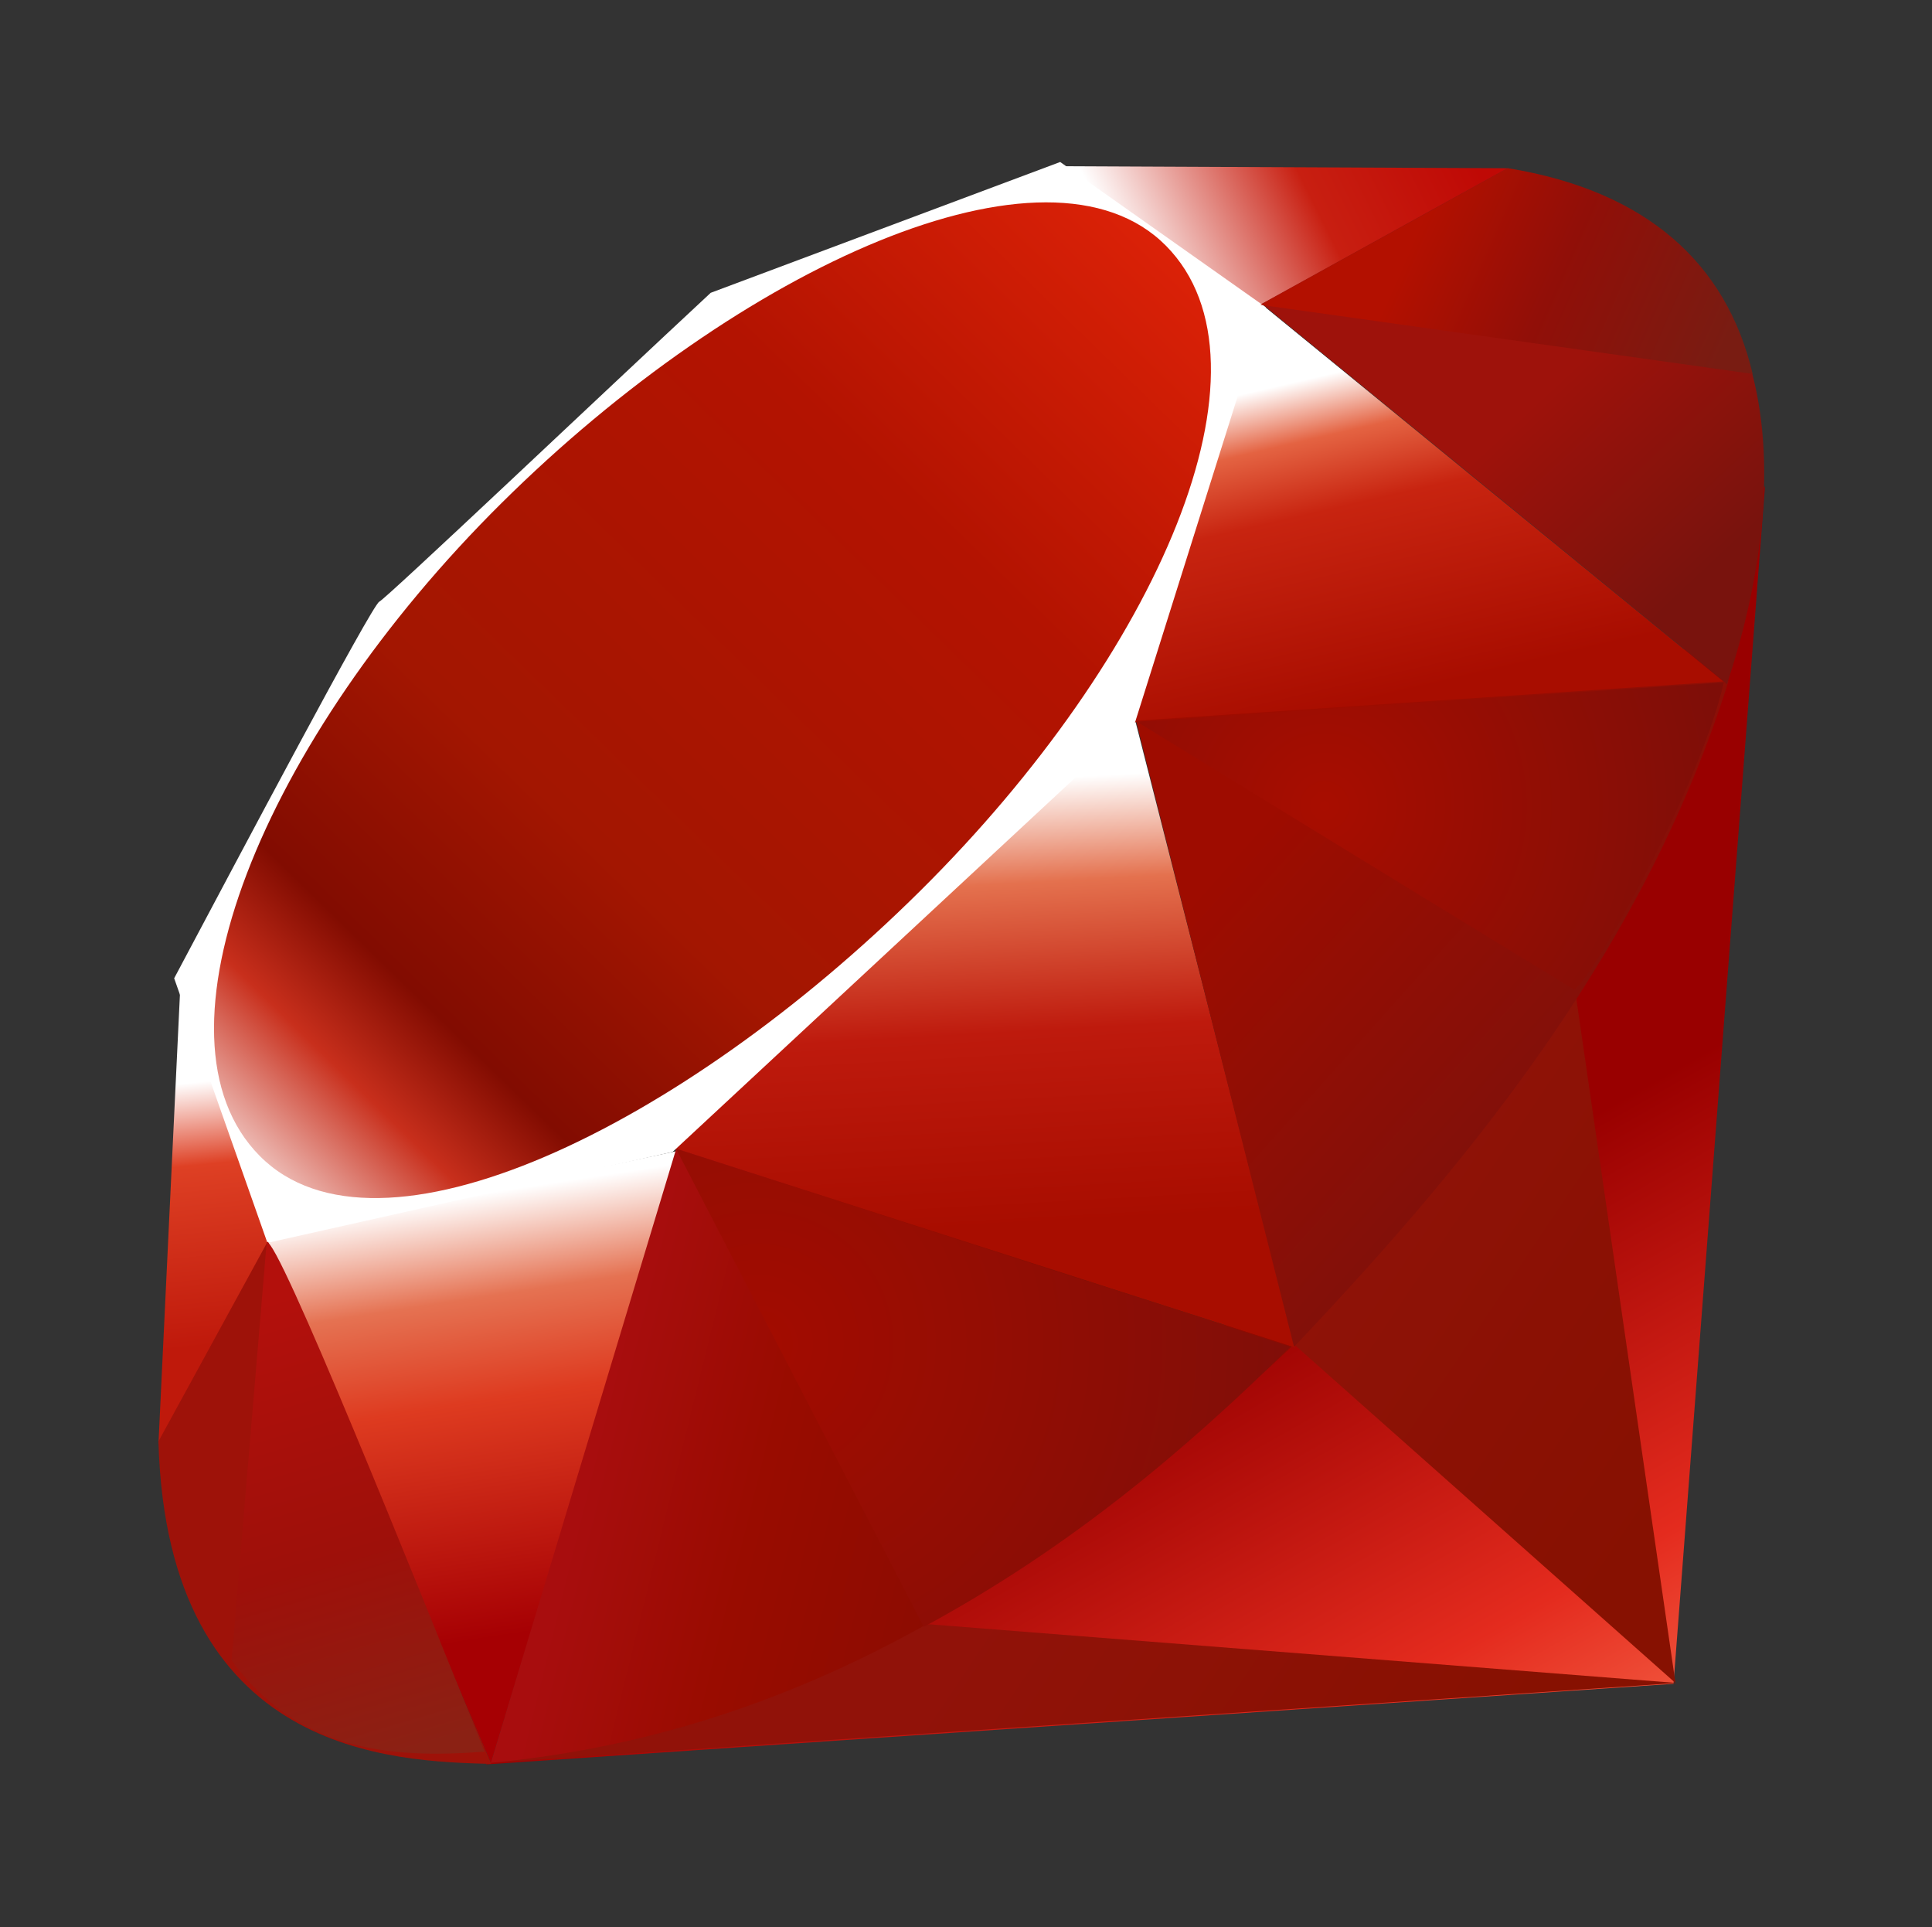 <svg version="1.1" viewBox="0 0 48.13 48" xmlns="http://www.w3.org/2000/svg" xmlns:xlink="http://www.w3.org/1999/xlink"><rect x="0" y="0" width="48.13" height="48" fill="#333333" stroke="none"/><defs><linearGradient id="a" gradientUnits="userSpaceOnUse" x1="125.44" x2="279.02" y1="77.52" y2="-80.39"><stop stop-color="#bd0012"/><stop stop-color="#bd0012"/><stop offset=".07" stop-color="#fff"/><stop offset=".17" stop-color="#fff"/><stop offset=".27" stop-color="#c82f1c"/><stop offset=".33" stop-color="#820c01"/><stop offset=".46" stop-color="#a31601"/><stop offset=".72" stop-color="#b31301"/><stop offset=".99" stop-color="#e82609"/><stop offset="1" stop-color="#e82609"/></linearGradient><linearGradient id="b" gradientUnits="userSpaceOnUse" x1="3.903" x2="7.17" y1="113.55" y2="146.26"><stop stop-color="#fff"/><stop stop-color="#fff"/><stop offset=".31" stop-color="#de4024"/><stop offset=".99" stop-color="#bf190b"/><stop offset="1" stop-color="#bf190b"/></linearGradient><linearGradient id="c" gradientUnits="userSpaceOnUse" x1="298.64" x2="336.04" y1="-67.782" y2="-51.27"><stop stop-color="#b31000"/><stop stop-color="#b31000"/><stop offset=".44" stop-color="#910f08"/><stop offset=".99" stop-color="#791c12"/><stop offset="1" stop-color="#791c12"/></linearGradient><linearGradient id="d" gradientUnits="userSpaceOnUse" x1="243.07" x2="196.82" y1="93.45" y2="82.04"><stop stop-color="#8c0c01"/><stop stop-color="#8c0c01"/><stop offset=".54" stop-color="#990c00"/><stop offset=".99" stop-color="#a80d0e"/><stop offset="1" stop-color="#a80d0e"/></linearGradient><linearGradient id="e" gradientUnits="userSpaceOnUse" x1="147.1" x2="156.31" y1="25.521" y2="65.22"><stop stop-color="#fff"/><stop stop-color="#fff"/><stop offset=".18" stop-color="#e46342"/><stop offset=".4" stop-color="#c82410"/><stop offset=".99" stop-color="#a80d00"/><stop offset="1" stop-color="#a80d00"/></linearGradient><linearGradient id="f" gradientUnits="userSpaceOnUse" x1="170.67" x2="153.99" y1="119.76" y2="63.16"><stop stop-color="#8b2114"/><stop stop-color="#8b2114"/><stop offset=".43" stop-color="#9e100a"/><stop offset=".99" stop-color="#b3100c"/><stop offset="1" stop-color="#b3100c"/></linearGradient><linearGradient id="g" gradientUnits="userSpaceOnUse" x1="322.53" x2="281.43" y1="37.935" y2="1.104"><stop stop-color="#7e110b"/><stop stop-color="#7e110b"/><stop offset=".99" stop-color="#9e0c00"/><stop offset="1" stop-color="#9e0c00"/></linearGradient><linearGradient id="h" gradientUnits="userSpaceOnUse" x1="337.62" x2="317.15" y1="-29.643" y2="-51.53"><stop stop-color="#79130d"/><stop stop-color="#79130d"/><stop offset=".99" stop-color="#9e120b"/><stop offset="1" stop-color="#9e120b"/></linearGradient><linearGradient id="i" gradientUnits="userSpaceOnUse" x1="118.98" x2="158.67" y1="11.542" y2="-8.305"><stop stop-color="#fff"/><stop stop-color="#fff"/><stop offset=".54" stop-color="#c81f11"/><stop offset=".99" stop-color="#bf0905"/><stop offset="1" stop-color="#bf0905"/></linearGradient><linearGradient id="j" gradientUnits="userSpaceOnUse" x1="174.07" x2="132.28" y1="215.55" y2="141.75"><stop stop-color="#fb7655"/><stop stop-color="#fb7655"/><stop offset=".41" stop-color="#e42b1e"/><stop offset=".99" stop-color="#900"/><stop offset="1" stop-color="#900"/></linearGradient><linearGradient id="k" gradientUnits="userSpaceOnUse" x1="96.13" x2="99.21" y1="76.72" y2="132.1"><stop stop-color="#fff"/><stop stop-color="#fff"/><stop offset=".23" stop-color="#e4714e"/><stop offset=".56" stop-color="#be1a0d"/><stop offset=".99" stop-color="#a80d00"/><stop offset="1" stop-color="#a80d00"/></linearGradient><linearGradient id="l" gradientUnits="userSpaceOnUse" x1="38.696" x2="47.05" y1="127.39" y2="181.66"><stop stop-color="#fff"/><stop stop-color="#fff"/><stop offset=".23" stop-color="#e57252"/><stop offset=".46" stop-color="#de3b20"/><stop offset=".99" stop-color="#a60003"/><stop offset="1" stop-color="#a60003"/></linearGradient><linearGradient id="m" gradientUnits="userSpaceOnUse" x1="194.9" x2="141.03" y1="153.56" y2="117.41"><stop stop-color="#871101"/><stop stop-color="#871101"/><stop offset=".99" stop-color="#911209"/><stop offset="1" stop-color="#911209"/></linearGradient><linearGradient id="n" gradientUnits="userSpaceOnUse" x1="151.8" x2="97.93" xlink:href="#m" y1="217.79" y2="181.64"/><radialGradient id="o" cx="218.09" cy="68.17" gradientUnits="userSpaceOnUse" r="66.944"><stop stop-color="#a30c00"/><stop stop-color="#a30c00"/><stop offset=".99" stop-color="#800e08"/><stop offset="1" stop-color="#800e08"/></radialGradient><radialGradient id="p" cx="218.09" cy="68.17" gradientUnits="userSpaceOnUse" r="66.944" xlink:href="#o"/><radialGradient id="q" cx="287.83" cy="1.808" gradientUnits="userSpaceOnUse" r="50.36"><stop stop-color="#a80d00"/><stop stop-color="#a80d00"/><stop offset=".99" stop-color="#7e0e08"/><stop offset="1" stop-color="#7e0e08"/></radialGradient><radialGradient id="r" cx="287.83" cy="1.808" gradientUnits="userSpaceOnUse" r="50.36" xlink:href="#q"/><linearGradient id="s" gradientUnits="userSpaceOnUse" x1="194.9" x2="141.03" xlink:href="#m" y1="153.56" y2="117.41"/></defs><g fill-rule="evenodd" transform="matrix(.202 0 0 .202 -25.141 19.706)"><path d="M198.13 39.95L153.5 130.41 40.38 197.58 186.85 187.64Z" fill="url(#j)" transform="translate(144 -77.58)"/><path d="m140.21 145.93l46.88 41.61-12.59-86.89z" fill="url(#s)" transform="translate(144 -77.58)"/><path d="M40.87 197.39L187.26 187.54l-92.23-7.24z" fill="url(#n)" transform="translate(144 -77.58)"/><path d="M13.34 132.77L41 197.41 64.04 121.93Z" fill="url(#l)" transform="translate(144 -77.58)"/><path d="M58.33 120.01L140.2 146.18 119 63.14Z" fill="url(#k)" transform="translate(144 -77.58)"/><path d="M120 69.1L193.32 64.31 135.97 17.47Z" fill="url(#e)" transform="translate(144 -77.58)"/><path d="M111.49.52L166.5.77 132.77 19.41Z" fill="url(#i)" transform="translate(144 -77.58)"/><path d="M2.7 101.62L0 158.09 14.13 132.32Z" fill="url(#b)" transform="translate(144 -77.58)"/><path d="m145.94 23.07l11.5 32.62 49.97-11.211 57.05-53.02 16.1-51.14L255.209-77.581l-43.1 16.13c-13.579 12.63-39.929 37.62-40.879 38.09-.94.48-17.4 31.59-25.29 46.43" fill="#fff"/><path d="M186.32-35.53C215.75-64.71 253.69-81.95 268.25-67.26c14.551 14.69-.88 50.39-30.31 79.56-29.43 29.17-66.9 47.36-81.45 32.67C141.93 30.29 156.89-6.36 186.32-35.53" fill="url(#a)"/><path d="M185 119.8L207.86 44.08 283.78 68.47C256.33 94.21 225.8 115.97 185 119.8" fill="url(#d)"/><path d="M264.56-8.69L284.05 68.51c22.93-24.11 43.51-50.03 53.589-82.09l-73.08 4.89" fill="url(#g)"/><path d="m337.44-13.19c7.8-23.54 9.6-57.31-27.18-63.58L280.08-60.1 337.44-13.19" fill="url(#h)"/><path d="M144 80.17C145.08 119.021 173.11 119.6 185.05 119.941L157.47 55.531 144 80.171" fill="#9e1209"/><path d="M264.67-8.57C282.29 2.26 317.8 24.01 318.521 24.41c1.119.63 15.31-23.93 18.53-37.81l-72.38 4.83" fill="url(#r)"/><path d="M207.83 44.08L238.39 103.04c18.07-9.8 32.22-21.74 45.18-34.53l-75.74-24.43" fill="url(#p)"/><path d="m157.35 55.61l-4.33 51.56c8.17 11.16 19.41 12.13 31.2 11.26-8.53-21.23-25.57-63.68-26.87-62.82" fill="url(#f)"/><path d="m279.9-59.97l60.71 8.52c-3.24-13.73-13.19-22.59-30.15-25.36l-30.56 16.84" fill="url(#c)"/></g></svg>